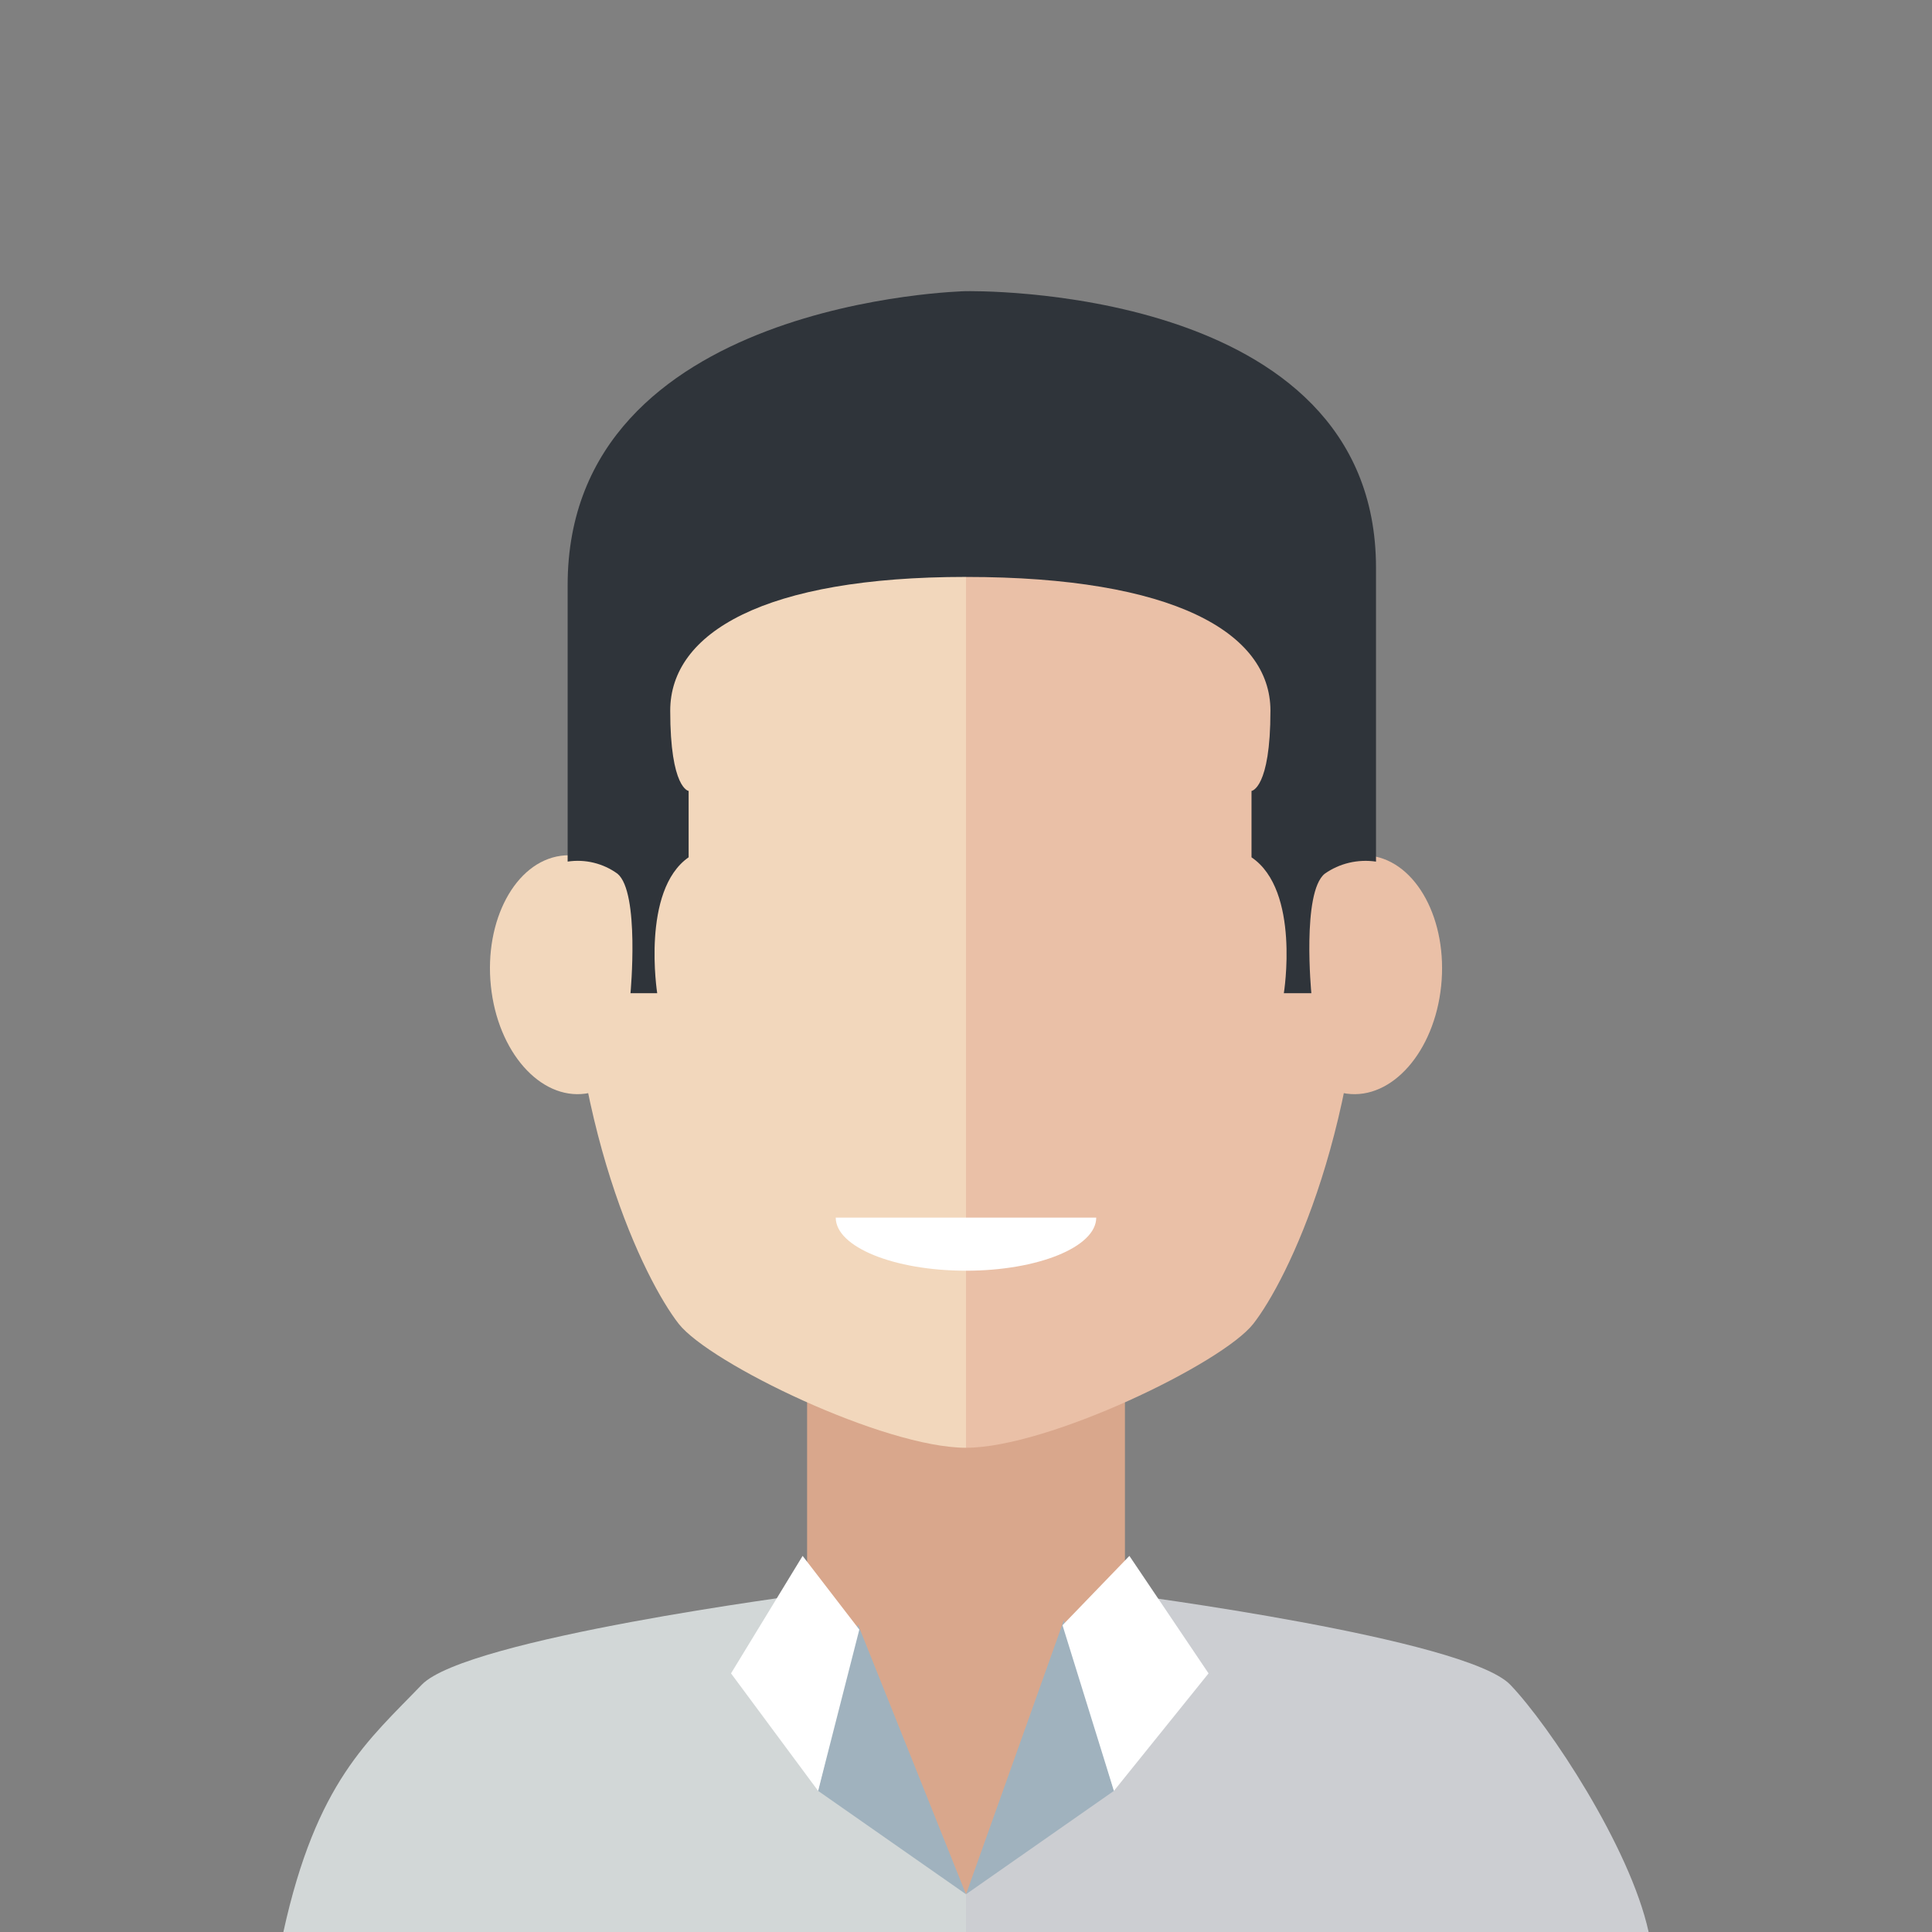<?xml version="1.0" encoding="UTF-8" standalone="no"?>
<!DOCTYPE svg PUBLIC "-//W3C//DTD SVG 1.1//EN" "http://www.w3.org/Graphics/SVG/1.1/DTD/svg11.dtd">
<svg version="1.1" xmlns="http://www.w3.org/2000/svg" xmlns:xlink="http://www.w3.org/1999/xlink" preserveAspectRatio="xMidYMid meet" viewBox="0 0 640 640" width="640" height="640"><rect x="0" y="0" width="640" height="640" fill="#808080" stroke="none"/><defs><path d="M321.26 633.75L267.36 568.46L267.36 459.27L372.65 459.27L372.65 568.46L372.65 568.46L321.26 633.75Z" id="adf5kqU0j"></path><path d="M267.36 528.07C267.36 528.07 154.48 542.7 139.7 558.1C122.07 576.46 104.81 590.19 93.87 640C108.94 640 184.32 640 320 640L320 627.49C291.93 574.47 274.38 541.32 267.36 528.07Z" id="bbCt5OPVK"></path><path d="M372.65 528.07C372.65 528.07 485.53 542.7 500.31 558.1C513.18 571.51 539.95 611.81 546.13 640C531.06 640 455.68 640 320 640L320 627.49C348.08 574.47 365.63 541.32 372.65 528.07Z" id="a3Qwh6dkzP"></path><path d="M451.97 294.16C451.97 372.78 426.33 424.29 415.16 438.54C404.88 451.65 347.11 479.59 320 479.59C320 456.21 320 339.32 320 128.91C407.98 148.29 451.97 203.37 451.97 294.16Z" id="a9W1RyeoFx"></path><path d="M454.25 283.5C439.21 281.43 425.18 297.4 422.93 319.16C420.67 340.91 431.04 360.22 446.08 362.28C461.12 364.34 475.14 348.38 477.4 326.63C479.65 304.87 469.28 285.56 454.25 283.5Z" id="a3bRqwWN9J"></path><path d="M188.04 294.16C188.04 372.78 213.67 424.29 224.84 438.54C235.12 451.65 292.89 479.59 320 479.59C320 456.21 320 339.32 320 128.91C232.03 148.29 188.04 203.37 188.04 294.16Z" id="c3h0S5FFZY"></path><path d="M185.76 283.5C200.81 281.43 214.82 297.4 217.08 319.16C219.34 340.91 208.96 360.22 193.93 362.28C178.89 364.34 164.86 348.38 162.61 326.63C160.36 304.87 170.72 285.56 185.76 283.5Z" id="bOMKIwsNd"></path><path d="M217.71 329.01C217.71 329.01 212.33 294.98 228.12 283.99C228.12 281.8 228.12 264.21 228.12 262.01C228.12 262.01 222.02 261.3 222.02 235.43C222.02 209.55 253.25 191.11 320 191.11C320 181.65 320 105.92 320 96.45C320 96.45 188.04 99.22 188.04 193.82C188.04 202.98 188.04 276.25 188.04 285.41C193.86 284.53 199.8 285.98 204.55 289.43C211.97 295.58 208.86 329.01 208.86 329.01C210.63 329.01 216.83 329.01 217.71 329.01Z" id="anvf9v2aO"></path><path d="M425.29 329.01C425.29 329.01 430.82 294.98 414.58 284C414.58 281.8 414.58 264.21 414.58 262.01C414.58 262.01 420.85 261.31 420.85 235.43C420.85 209.55 388.71 191.12 320 191.12C320 181.65 320 105.93 320 96.46C320 96.46 455.82 93.49 455.82 188.08C455.82 197.81 455.82 275.68 455.82 285.42C449.83 284.54 443.71 285.98 438.83 289.44C431.2 295.58 434.4 329.01 434.4 329.01C432.58 329.01 426.2 329.01 425.29 329.01Z" id="c71TUhjDx"></path><path d="M284.22 538.14L271.01 593.25L320 627.49L320 627.49L284.22 538.14Z" id="c38GKQkrz"></path><path d="M284.66 539.82L271.01 593.25L242.16 554.33L265.88 515.41L265.88 515.41L284.66 539.82Z" id="a3fJaD1nxg"></path><path d="M352.41 536.71L369 593.25L320.01 627.49L320.01 627.49L352.41 536.71Z" id="bH5bEHNkH"></path><path d="M351.97 538.38L369 593.25L400.35 554.33L374.13 515.41L374.13 515.41L351.97 538.38Z" id="a5VrNJj9B4"></path><path d="M363.14 403.36C354.51 403.36 285.48 403.36 276.85 403.36C276.85 413.07 296.17 420.94 320 420.94C343.83 420.94 363.14 413.07 363.14 403.36Z" id="epi96ZqpW"></path></defs><g><g><g><use xlink:href="#adf5kqU0j" opacity="1" fill="#d9a78c" fill-opacity="1"></use><g><use xlink:href="#adf5kqU0j" opacity="1" fill-opacity="0" stroke="#000000" stroke-width="1" stroke-opacity="0"></use></g></g><g><use xlink:href="#bbCt5OPVK" opacity="1" fill="#d2d7d7" fill-opacity="1"></use><g><use xlink:href="#bbCt5OPVK" opacity="1" fill-opacity="0" stroke="#000000" stroke-width="1" stroke-opacity="0"></use></g></g><g><use xlink:href="#a3Qwh6dkzP" opacity="1" fill="#ccced2" fill-opacity="1"></use><g><use xlink:href="#a3Qwh6dkzP" opacity="1" fill-opacity="0" stroke="#000000" stroke-width="1" stroke-opacity="0"></use></g></g><g><use xlink:href="#a9W1RyeoFx" opacity="1" fill="#eac0a7" fill-opacity="1"></use><g><use xlink:href="#a9W1RyeoFx" opacity="1" fill-opacity="0" stroke="#000000" stroke-width="1" stroke-opacity="0"></use></g></g><g><use xlink:href="#a3bRqwWN9J" opacity="1" fill="#eac0a7" fill-opacity="1"></use><g><use xlink:href="#a3bRqwWN9J" opacity="1" fill-opacity="0" stroke="#000000" stroke-width="1" stroke-opacity="0"></use></g></g><g><use xlink:href="#c3h0S5FFZY" opacity="1" fill="#f2d7bc" fill-opacity="1"></use><g><use xlink:href="#c3h0S5FFZY" opacity="1" fill-opacity="0" stroke="#000000" stroke-width="1" stroke-opacity="0"></use></g></g><g><use xlink:href="#bOMKIwsNd" opacity="1" fill="#f2d7bc" fill-opacity="1"></use><g><use xlink:href="#bOMKIwsNd" opacity="1" fill-opacity="0" stroke="#000000" stroke-width="1" stroke-opacity="0"></use></g></g><g><use xlink:href="#anvf9v2aO" opacity="1" fill="#2f343a" fill-opacity="1"></use><g><use xlink:href="#anvf9v2aO" opacity="1" fill-opacity="0" stroke="#000000" stroke-width="1" stroke-opacity="0"></use></g></g><g><use xlink:href="#c71TUhjDx" opacity="1" fill="#2f343a" fill-opacity="1"></use><g><use xlink:href="#c71TUhjDx" opacity="1" fill-opacity="0" stroke="#000000" stroke-width="1" stroke-opacity="0"></use></g></g><g><use xlink:href="#c38GKQkrz" opacity="1" fill="#a0b2be" fill-opacity="1"></use><g><use xlink:href="#c38GKQkrz" opacity="1" fill-opacity="0" stroke="#000000" stroke-width="1" stroke-opacity="0"></use></g></g><g><use xlink:href="#a3fJaD1nxg" opacity="1" fill="#ffffff" fill-opacity="1"></use><g><use xlink:href="#a3fJaD1nxg" opacity="1" fill-opacity="0" stroke="#000000" stroke-width="1" stroke-opacity="0"></use></g></g><g><use xlink:href="#bH5bEHNkH" opacity="1" fill="#a0b2be" fill-opacity="1"></use><g><use xlink:href="#bH5bEHNkH" opacity="1" fill-opacity="0" stroke="#000000" stroke-width="1" stroke-opacity="0"></use></g></g><g><use xlink:href="#a5VrNJj9B4" opacity="1" fill="#ffffff" fill-opacity="1"></use><g><use xlink:href="#a5VrNJj9B4" opacity="1" fill-opacity="0" stroke="#000000" stroke-width="1" stroke-opacity="0"></use></g></g><g><use xlink:href="#epi96ZqpW" opacity="1" fill="#ffffff" fill-opacity="1"></use><g><use xlink:href="#epi96ZqpW" opacity="1" fill-opacity="0" stroke="#000000" stroke-width="1" stroke-opacity="0"></use></g></g></g></g></svg>